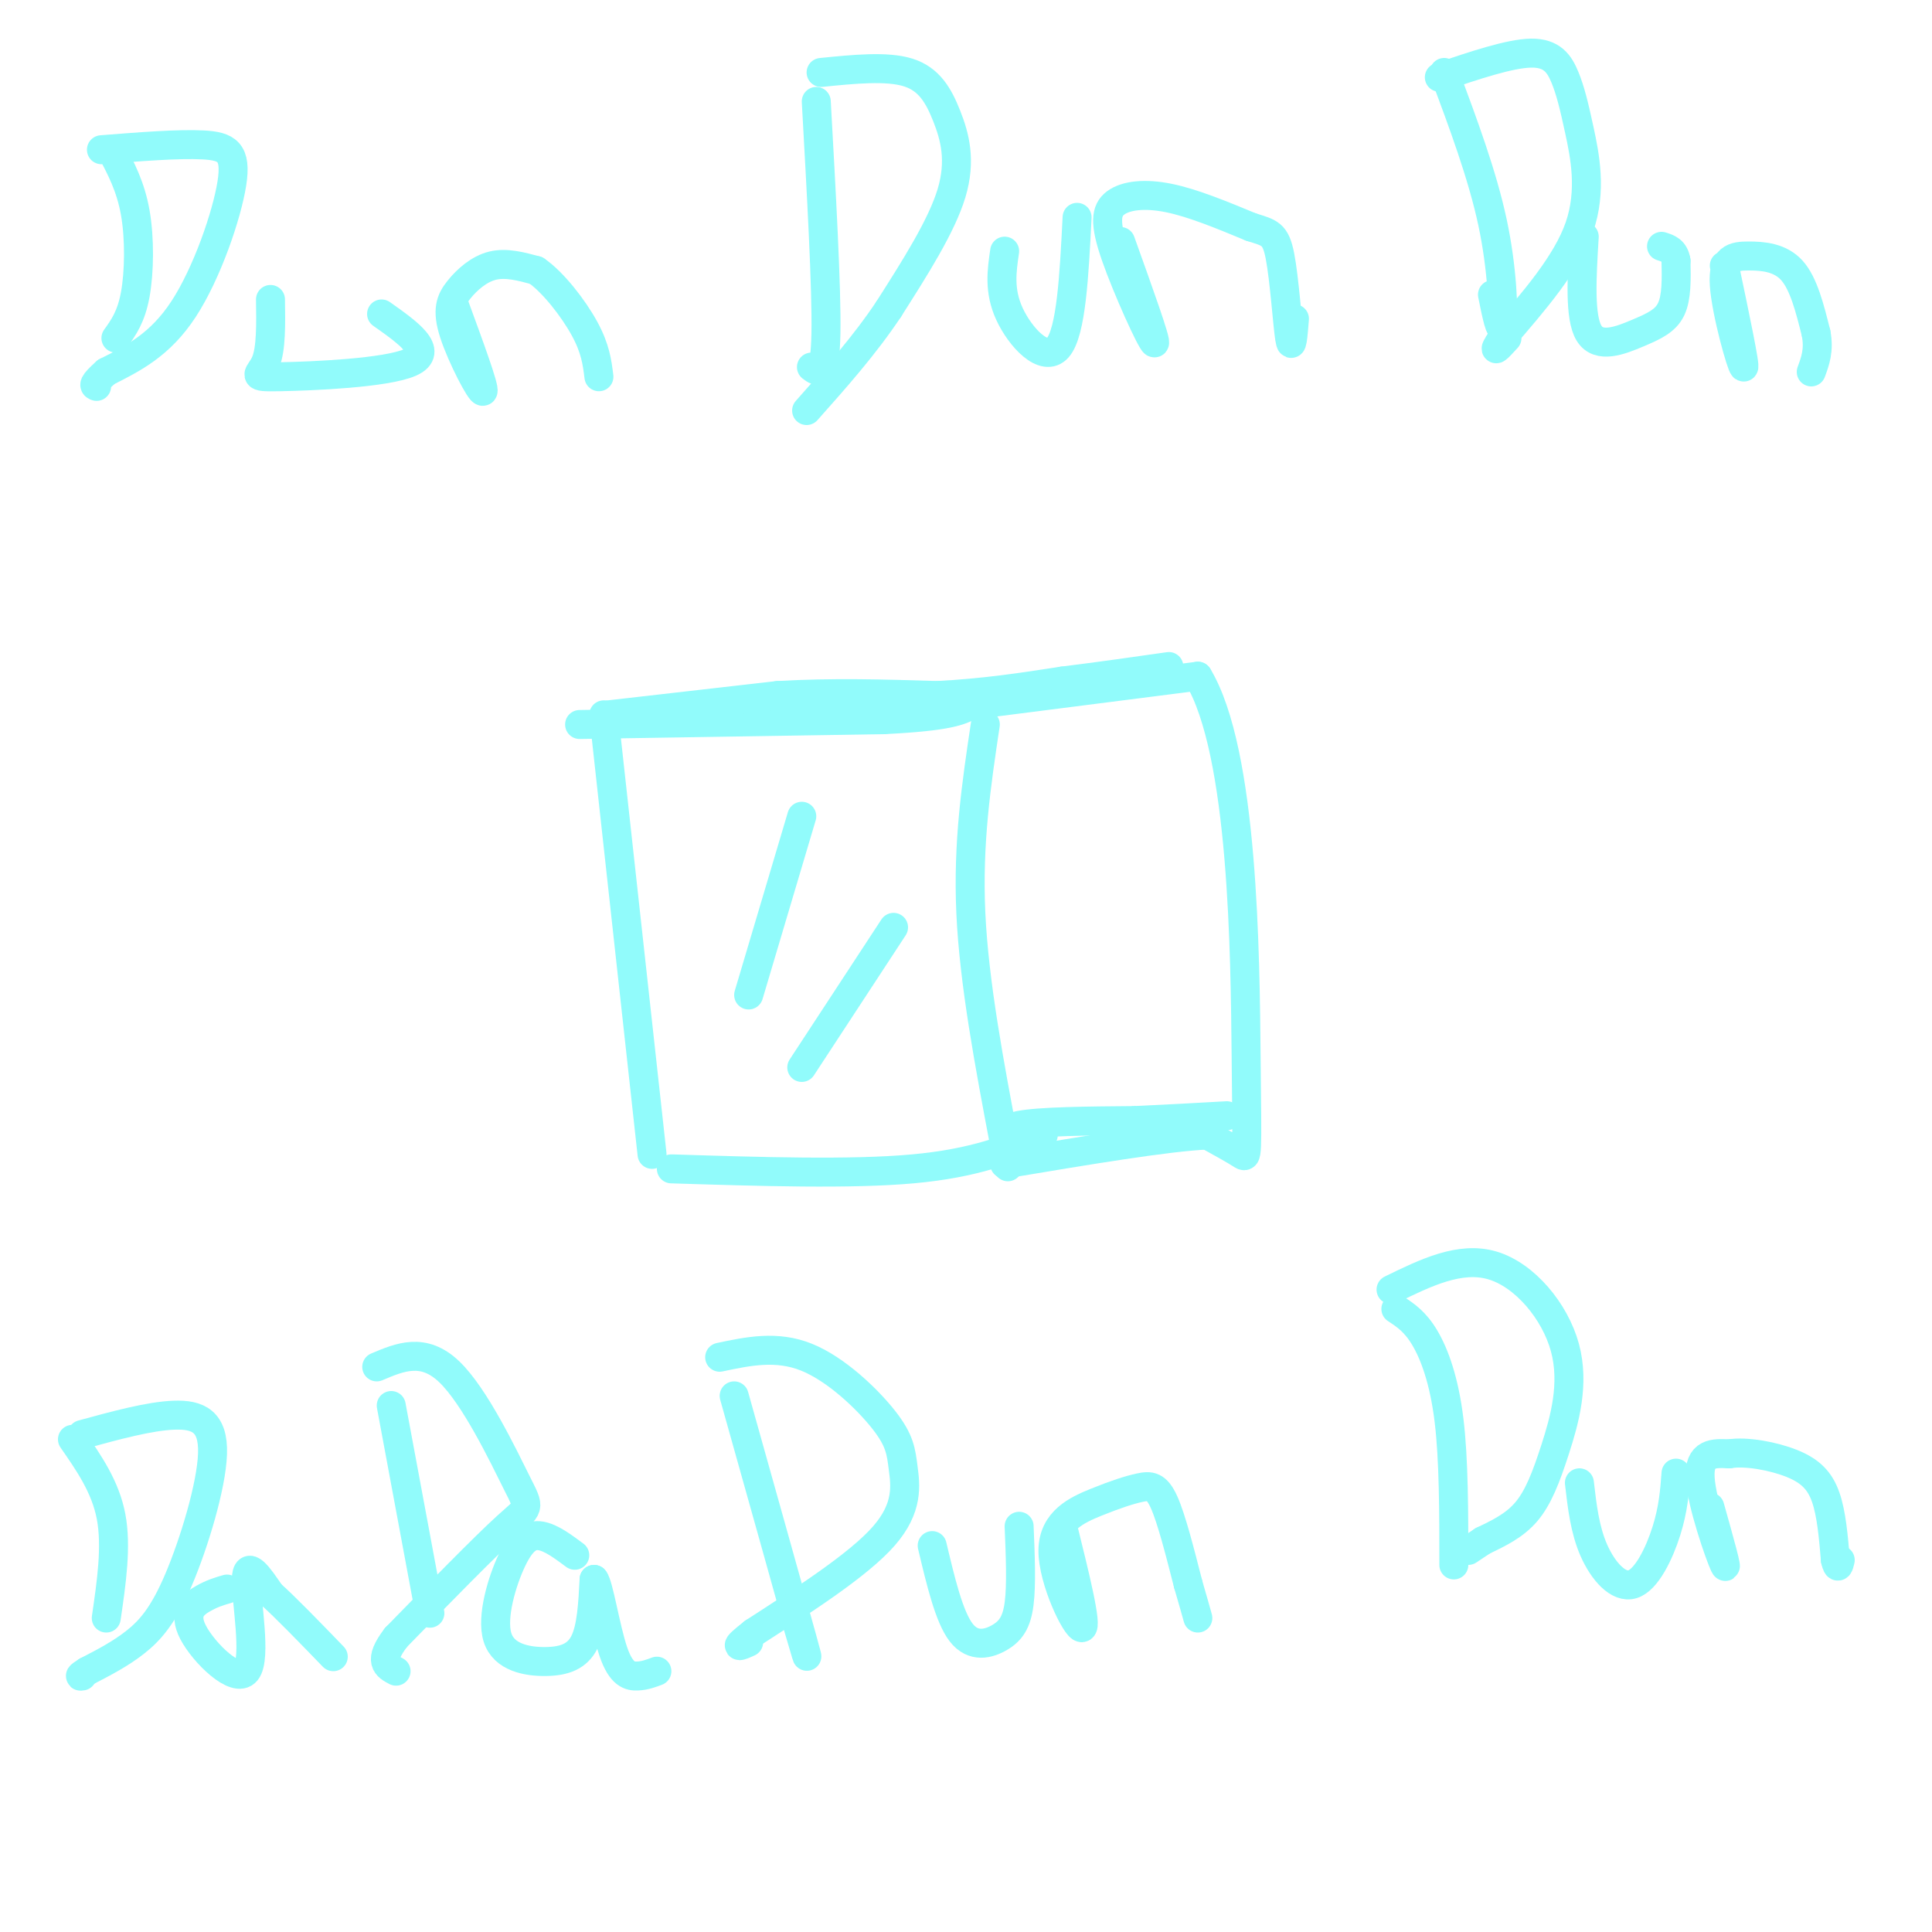<svg viewBox='0 0 400 400' version='1.1' xmlns='http://www.w3.org/2000/svg' xmlns:xlink='http://www.w3.org/1999/xlink'><g fill='none' stroke='rgb(145,251,251)' stroke-width='6' stroke-linecap='round' stroke-linejoin='round'><path d='M125,148c0.000,0.000 10.000,91.000 10,91'/><path d='M120,150c0.000,0.000 63.000,-1.000 63,-1'/><path d='M183,149c13.500,-0.667 15.750,-1.833 18,-3'/><path d='M204,150c-1.833,12.250 -3.667,24.500 -3,39c0.667,14.500 3.833,31.250 7,48'/><path d='M208,237c1.167,8.000 0.583,4.000 0,0'/><path d='M139,242c18.583,0.583 37.167,1.167 50,0c12.833,-1.167 19.917,-4.083 27,-7'/><path d='M201,146c0.000,0.000 47.000,-6.000 47,-6'/><path d='M248,140c9.512,15.702 9.792,57.958 10,79c0.208,21.042 0.345,20.869 -1,20c-1.345,-0.869 -4.173,-2.435 -7,-4'/><path d='M250,235c-8.167,0.333 -25.083,3.167 -42,6'/><path d='M23,31c2.022,3.800 4.044,7.600 5,13c0.956,5.400 0.844,12.400 0,17c-0.844,4.600 -2.422,6.800 -4,9'/><path d='M21,31c7.994,-0.631 15.988,-1.262 21,-1c5.012,0.262 7.042,1.417 6,8c-1.042,6.583 -5.155,18.595 -10,26c-4.845,7.405 -10.423,10.202 -16,13'/><path d='M22,77c-3.000,2.667 -2.500,2.833 -2,3'/><path d='M56,62c0.077,5.125 0.155,10.250 -1,13c-1.155,2.750 -3.542,3.125 3,3c6.542,-0.125 22.012,-0.750 27,-3c4.988,-2.250 -0.506,-6.125 -6,-10'/><path d='M94,63c3.204,8.735 6.408,17.470 6,18c-0.408,0.530 -4.429,-7.147 -6,-12c-1.571,-4.853 -0.692,-6.884 1,-9c1.692,-2.116 4.198,-4.319 7,-5c2.802,-0.681 5.901,0.159 9,1'/><path d='M111,56c3.489,2.378 7.711,7.822 10,12c2.289,4.178 2.644,7.089 3,10'/><path d='M169,21c1.083,19.417 2.167,38.833 2,48c-0.167,9.167 -1.583,8.083 -3,7'/><path d='M170,15c6.810,-0.685 13.619,-1.369 18,0c4.381,1.369 6.333,4.792 8,9c1.667,4.208 3.048,9.202 1,16c-2.048,6.798 -7.524,15.399 -13,24'/><path d='M184,64c-5.000,7.500 -11.000,14.250 -17,21'/><path d='M208,52c-0.600,4.111 -1.200,8.222 1,13c2.200,4.778 7.200,10.222 10,7c2.800,-3.222 3.400,-15.111 4,-27'/><path d='M232,50c3.804,10.598 7.608,21.196 7,21c-0.608,-0.196 -5.627,-11.187 -8,-18c-2.373,-6.813 -2.100,-9.450 0,-11c2.100,-1.550 6.029,-2.014 11,-1c4.971,1.014 10.986,3.507 17,6'/><path d='M259,47c3.881,1.226 5.083,1.292 6,6c0.917,4.708 1.548,14.060 2,17c0.452,2.940 0.726,-0.530 1,-4'/><path d='M299,15c3.956,10.622 7.911,21.244 10,31c2.089,9.756 2.311,18.644 2,21c-0.311,2.356 -1.156,-1.822 -2,-6'/><path d='M298,16c7.303,-2.469 14.606,-4.938 19,-5c4.394,-0.062 5.879,2.282 7,5c1.121,2.718 1.879,5.809 3,11c1.121,5.191 2.606,12.483 0,20c-2.606,7.517 -9.303,15.258 -16,23'/><path d='M311,70c-2.500,3.833 -0.750,1.917 1,0'/><path d='M328,49c-0.506,8.363 -1.012,16.726 1,20c2.012,3.274 6.542,1.458 10,0c3.458,-1.458 5.845,-2.560 7,-5c1.155,-2.440 1.077,-6.220 1,-10'/><path d='M347,54c-0.333,-2.167 -1.667,-2.583 -3,-3'/><path d='M357,55c2.231,10.616 4.463,21.231 4,21c-0.463,-0.231 -3.619,-11.309 -4,-17c-0.381,-5.691 2.013,-5.994 5,-6c2.987,-0.006 6.568,0.284 9,3c2.432,2.716 3.716,7.858 5,13'/><path d='M376,69c0.667,3.500 -0.167,5.750 -1,8'/><path d='M166,169c0.000,0.000 -11.000,37.000 -11,37'/><path d='M185,192c0.000,0.000 -19.000,29.000 -19,29'/><path d='M15,298c3.417,4.917 6.833,9.833 8,16c1.167,6.167 0.083,13.583 -1,21'/><path d='M17,297c6.968,-1.903 13.936,-3.805 19,-4c5.064,-0.195 8.223,1.319 8,8c-0.223,6.681 -3.829,18.530 -7,26c-3.171,7.470 -5.906,10.563 -9,13c-3.094,2.437 -6.547,4.219 -10,6'/><path d='M18,346c-1.833,1.167 -1.417,1.083 -1,1'/><path d='M47,329c-1.545,0.451 -3.091,0.903 -5,2c-1.909,1.097 -4.182,2.841 -2,7c2.182,4.159 8.818,10.735 11,8c2.182,-2.735 -0.091,-14.781 0,-19c0.091,-4.219 2.545,-0.609 5,3'/><path d='M56,330c3.000,2.667 8.000,7.833 13,13'/><path d='M81,291c0.000,0.000 8.000,43.000 8,43'/><path d='M78,283c4.833,-2.048 9.667,-4.095 15,1c5.333,5.095 11.167,17.333 14,23c2.833,5.667 2.667,4.762 -2,9c-4.667,4.238 -13.833,13.619 -23,23'/><path d='M82,339c-3.833,5.000 -1.917,6.000 0,7'/><path d='M119,322c-2.435,-1.815 -4.870,-3.630 -7,-4c-2.130,-0.370 -3.955,0.705 -6,5c-2.045,4.295 -4.311,11.811 -3,16c1.311,4.189 6.199,5.051 10,5c3.801,-0.051 6.515,-1.015 8,-4c1.485,-2.985 1.743,-7.993 2,-13'/><path d='M123,327c0.964,1.071 2.375,10.250 4,15c1.625,4.750 3.464,5.071 5,5c1.536,-0.071 2.768,-0.536 4,-1'/><path d='M152,289c5.917,21.083 11.833,42.167 14,50c2.167,7.833 0.583,2.417 -1,-3'/><path d='M149,281c5.906,-1.249 11.812,-2.498 18,0c6.188,2.498 12.659,8.742 16,13c3.341,4.258 3.553,6.531 4,10c0.447,3.469 1.128,8.134 -4,14c-5.128,5.866 -16.064,12.933 -27,20'/><path d='M156,338c-4.667,3.667 -2.833,2.833 -1,2'/><path d='M193,320c1.750,7.381 3.500,14.762 6,18c2.500,3.238 5.750,2.333 8,1c2.250,-1.333 3.500,-3.095 4,-7c0.500,-3.905 0.250,-9.952 0,-16'/><path d='M220,316c2.579,10.408 5.157,20.815 4,21c-1.157,0.185 -6.050,-9.854 -6,-16c0.050,-6.146 5.044,-8.400 9,-10c3.956,-1.600 6.873,-2.546 9,-3c2.127,-0.454 3.465,-0.415 5,3c1.535,3.415 3.268,10.208 5,17'/><path d='M246,328c1.167,4.000 1.583,5.500 2,7'/><path d='M289,271c2.000,1.311 4.000,2.622 6,6c2.000,3.378 4.000,8.822 5,17c1.000,8.178 1.000,19.089 1,30'/><path d='M288,267c7.150,-3.496 14.300,-6.992 21,-5c6.700,1.992 12.951,9.472 15,17c2.049,7.528 -0.102,15.104 -2,21c-1.898,5.896 -3.542,10.113 -6,13c-2.458,2.887 -5.729,4.443 -9,6'/><path d='M307,319c-2.000,1.333 -2.500,1.667 -3,2'/><path d='M327,307c0.560,4.869 1.119,9.738 3,14c1.881,4.262 5.083,7.917 8,7c2.917,-0.917 5.548,-6.405 7,-11c1.452,-4.595 1.726,-8.298 2,-12'/><path d='M354,312c1.956,6.956 3.911,13.911 3,12c-0.911,-1.911 -4.689,-12.689 -5,-18c-0.311,-5.311 2.844,-5.156 6,-5'/><path d='M358,301c3.476,-0.583 9.167,0.458 13,2c3.833,1.542 5.810,3.583 7,7c1.190,3.417 1.595,8.208 2,13'/><path d='M380,323c0.500,2.167 0.750,1.083 1,0'/><path d='M126,148c0.000,0.000 35.000,-4.000 35,-4'/><path d='M161,144c11.333,-0.667 22.167,-0.333 33,0'/><path d='M194,144c9.833,-0.500 17.917,-1.750 26,-3'/><path d='M220,141c8.000,-1.000 15.000,-2.000 22,-3'/><path d='M210,237c-1.583,-1.583 -3.167,-3.167 1,-4c4.167,-0.833 14.083,-0.917 24,-1'/><path d='M235,232c7.167,-0.333 13.083,-0.667 19,-1'/></g>
</svg>